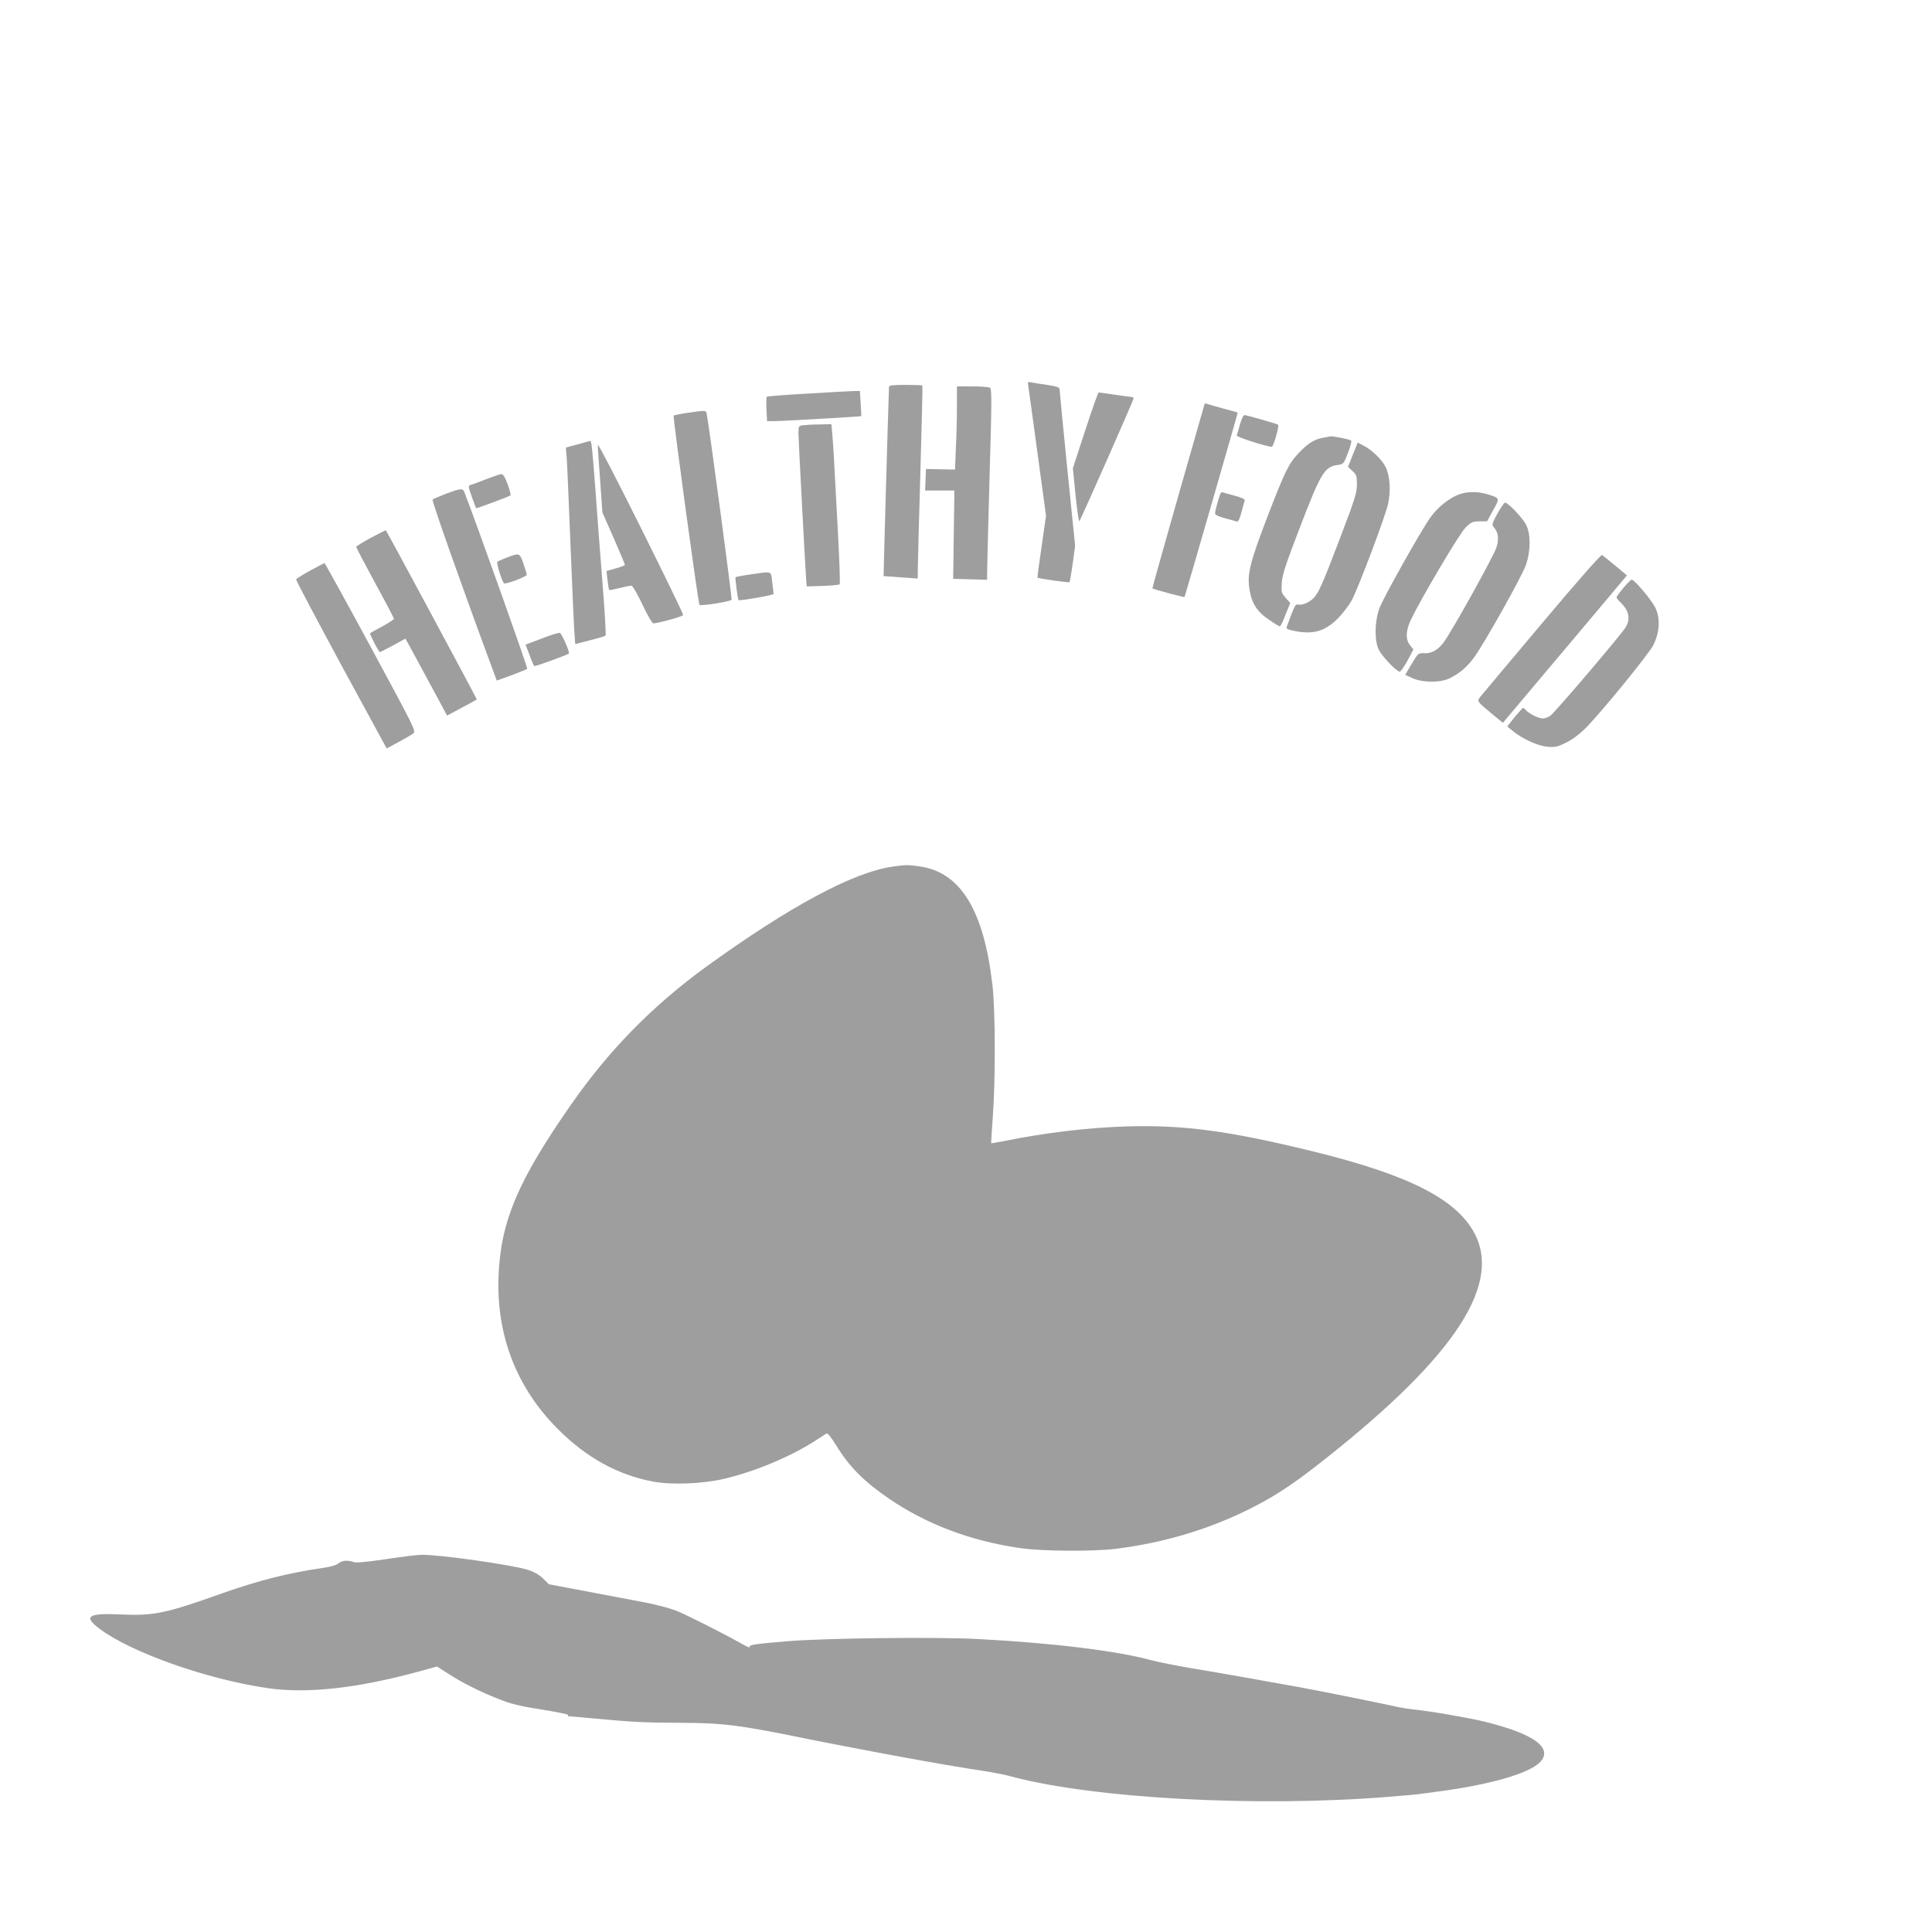 <?xml version="1.0" standalone="no"?>
<!DOCTYPE svg PUBLIC "-//W3C//DTD SVG 20010904//EN"
 "http://www.w3.org/TR/2001/REC-SVG-20010904/DTD/svg10.dtd">
<svg version="1.0" xmlns="http://www.w3.org/2000/svg"
 width="1280pt" height="1280pt" viewBox="0 0 1280 1280"
 preserveAspectRatio="xMidYMid meet">
<g transform="translate(0,1280) scale(0.1,-0.1)"
fill="#9e9e9e" stroke="none">
<path d="M6814 10234 c3 -22 31 -222 61 -445 l55 -406 -29 -204 c-17 -112 -29
-205 -27 -206 5 -6 208 -35 212 -30 2 2 12 58 21 123 l16 119 -52 510 c-28
281 -51 517 -51 526 0 13 -17 19 -82 29 -46 6 -94 14 -107 17 -22 5 -23 4 -17
-33z"/>
<path d="M5890 10238 c-6 -146 -37 -1253 -36 -1255 0 0 52 -4 114 -8 l112 -8
1 74 c0 41 8 328 17 637 9 310 15 566 13 568 -2 2 -53 4 -113 4 -79 0 -108 -3
-108 -12z"/>
<path d="M6340 10108 c0 -73 -3 -197 -7 -276 l-6 -143 -96 2 -96 2 -3 -72 -3
-71 97 0 97 0 -4 -292 -4 -293 113 -3 112 -3 0 48 c0 26 7 311 16 631 15 501
15 585 3 593 -8 5 -60 9 -116 9 l-103 0 0 -132z"/>
<path d="M5345 10192 c-143 -8 -262 -17 -265 -21 -3 -3 -4 -41 -2 -83 l4 -78
46 0 c52 0 576 30 578 33 1 1 -1 39 -4 85 l-5 82 -46 -1 c-25 -1 -163 -8 -306
-17z"/>
<path d="M7190 9949 l-82 -251 18 -179 c10 -99 21 -176 25 -172 10 11 359 801
359 813 0 6 -6 10 -12 10 -7 0 -58 7 -112 15 -55 8 -103 15 -107 15 -4 0 -44
-113 -89 -251z"/>
<path d="M7807 9516 c-96 -336 -173 -612 -172 -614 6 -6 209 -61 213 -57 3 3
352 1213 352 1221 0 1 -19 7 -42 13 -24 6 -73 19 -109 30 l-67 19 -175 -612z"/>
<path d="M4557 10065 c-48 -7 -91 -15 -94 -19 -6 -5 163 -1245 171 -1253 9
-10 209 22 213 34 4 10 -147 1136 -164 1226 -6 30 -2 30 -126 12z"/>
<path d="M8215 9988 c-9 -34 -19 -67 -21 -73 -4 -10 199 -75 232 -75 11 0 50
137 42 146 -7 6 -209 64 -224 64 -6 0 -19 -28 -29 -62z"/>
<path d="M5323 9983 c-32 -4 -33 -5 -33 -55 0 -44 46 -906 52 -983 l3 -30 105
3 c58 2 109 7 113 11 4 4 -2 171 -13 372 -11 200 -22 409 -25 464 -3 55 -8
128 -11 163 l-6 62 -76 -2 c-42 0 -92 -3 -109 -5z"/>
<path d="M8762 9899 c-57 -11 -98 -37 -159 -102 -66 -69 -90 -120 -208 -426
-114 -298 -133 -375 -117 -474 14 -94 51 -151 131 -204 34 -24 66 -43 70 -43
5 0 22 35 38 78 l31 77 -30 34 c-28 32 -30 38 -26 100 4 54 25 119 118 361
141 368 165 407 251 419 40 6 41 7 70 81 16 41 25 78 21 81 -7 8 -118 30 -136
28 -6 -1 -30 -5 -54 -10z"/>
<path d="M3827 9856 l-78 -21 6 -75 c3 -41 14 -302 25 -580 11 -278 23 -537
26 -576 l5 -71 97 25 c53 13 100 27 104 31 4 3 -6 170 -22 371 -16 201 -36
462 -44 580 -21 277 -27 340 -35 339 -3 -1 -41 -11 -84 -23z"/>
<path d="M3961 9853 c-1 -13 6 -118 15 -235 l15 -213 75 -170 c41 -94 74 -173
74 -177 0 -4 -27 -15 -61 -24 l-61 -17 7 -61 c4 -34 9 -63 11 -65 2 -2 32 4
68 13 36 9 71 16 79 16 8 0 39 -53 73 -125 37 -78 65 -125 74 -125 31 1 194
46 196 55 2 6 -125 267 -281 580 -156 314 -284 560 -284 548z"/>
<path d="M8963 9788 l-32 -81 29 -27 c27 -25 30 -34 30 -90 0 -54 -13 -96
-111 -353 -121 -318 -145 -371 -181 -404 -29 -27 -75 -45 -98 -38 -14 4 -22
-8 -43 -62 -14 -38 -28 -75 -32 -85 -5 -13 3 -18 45 -27 128 -27 208 -5 295
83 33 34 74 88 92 121 47 92 223 558 240 639 18 87 12 182 -17 242 -24 49 -91
114 -147 142 l-38 20 -32 -80z"/>
<path d="M3220 9625 c-47 -19 -93 -36 -103 -38 -16 -5 -15 -11 9 -79 15 -40
27 -74 28 -75 3 -3 221 78 228 85 3 4 -5 37 -19 75 -18 47 -30 67 -42 66 -9
-1 -54 -16 -101 -34z"/>
<path d="M2955 9529 c-44 -17 -84 -34 -89 -39 -7 -7 207 -611 406 -1147 l19
-52 97 35 c53 20 101 39 105 43 5 5 -336 964 -418 1174 -9 23 -25 21 -120 -14z"/>
<path d="M8085 9529 c-14 -38 -35 -116 -35 -129 0 -11 20 -21 64 -33 36 -9 71
-20 79 -22 10 -4 19 12 32 62 10 37 20 73 22 79 2 6 -25 19 -64 29 -37 10 -74
20 -80 23 -7 2 -15 -2 -18 -9z"/>
<path d="M9644 9515 c-64 -32 -123 -82 -167 -143 -58 -79 -313 -533 -338 -602
-32 -86 -34 -215 -4 -275 21 -43 118 -145 138 -145 7 0 30 33 52 73 l39 74
-22 28 c-31 39 -29 96 6 170 67 140 322 572 362 610 36 36 46 40 91 41 l51 0
40 73 c46 82 46 81 -36 106 -76 23 -153 19 -212 -10z"/>
<path d="M9921 9398 c-35 -64 -38 -75 -26 -89 31 -34 38 -75 20 -134 -15 -53
-299 -564 -352 -633 -37 -49 -81 -73 -127 -70 -39 2 -40 2 -83 -70 l-43 -73
48 -22 c68 -31 190 -31 250 1 66 34 109 71 155 132 64 84 323 546 348 620 30
92 31 200 1 261 -22 45 -120 149 -141 149 -5 0 -28 -33 -50 -72z"/>
<path d="M2457 9237 c-53 -29 -97 -56 -97 -60 0 -5 56 -112 125 -239 69 -126
125 -233 125 -238 0 -4 -35 -27 -77 -50 -43 -23 -79 -43 -81 -45 -5 -5 57
-125 65 -125 3 0 43 20 87 44 l82 45 26 -47 c14 -26 76 -141 138 -255 l112
-208 97 52 c53 28 98 53 100 55 2 2 -588 1100 -603 1121 -1 1 -45 -22 -99 -50z"/>
<path d="M3358 9106 c-31 -12 -60 -24 -63 -28 -8 -8 32 -135 45 -143 12 -7
150 45 150 57 0 5 -10 38 -22 74 -26 72 -26 72 -110 40z"/>
<path d="M10214 8668 c-214 -254 -397 -473 -407 -485 -23 -29 -22 -30 77 -112
l73 -60 250 297 c137 163 322 383 411 488 l161 192 -77 64 c-42 35 -82 67 -88
71 -7 4 -161 -171 -400 -455z"/>
<path d="M2055 9020 c-49 -27 -91 -53 -93 -59 -2 -5 133 -259 298 -565 l302
-555 77 42 c43 23 87 49 98 57 21 15 16 24 -280 572 -166 307 -304 557 -307
557 -3 0 -45 -22 -95 -49z"/>
<path d="M4971 8994 c-52 -7 -96 -16 -98 -18 -4 -4 15 -148 20 -152 8 -6 232
33 232 41 0 6 -4 40 -9 78 -9 77 4 73 -145 51z"/>
<path d="M10756 8906 c-25 -30 -46 -58 -46 -63 0 -5 12 -20 26 -34 58 -54 69
-114 31 -170 -45 -66 -469 -564 -496 -581 -14 -10 -36 -18 -49 -18 -27 0 -93
32 -111 54 -8 9 -16 16 -20 16 -3 0 -28 -28 -56 -61 l-49 -62 34 -28 c62 -52
167 -101 231 -106 52 -5 66 -2 125 27 38 18 89 56 122 89 102 100 423 494 455
556 43 86 48 173 15 247 -23 49 -139 188 -158 188 -4 0 -28 -24 -54 -54z"/>
<path d="M3630 8585 c-36 -14 -84 -32 -106 -40 l-42 -16 27 -70 c14 -39 28
-71 31 -72 11 -2 230 78 230 84 0 23 -50 134 -61 136 -8 1 -43 -9 -79 -22z"/>
<path d="M5912 7058 c-260 -37 -682 -264 -1232 -662 -353 -256 -643 -551 -893
-909 -356 -510 -470 -779 -484 -1142 -15 -394 120 -741 396 -1016 189 -188
393 -300 628 -345 123 -23 329 -15 473 19 205 49 435 145 600 251 36 23 70 45
76 49 7 4 31 -26 62 -76 88 -144 185 -242 352 -356 245 -168 540 -280 865
-327 146 -22 490 -24 640 -5 310 39 602 125 870 257 158 78 275 152 448 286
894 694 1234 1186 1062 1535 -115 233 -431 396 -1069 553 -562 138 -867 179
-1246 167 -255 -8 -537 -42 -803 -96 -48 -9 -88 -16 -90 -15 -1 1 3 76 10 166
19 248 18 714 -2 883 -57 495 -211 746 -482 785 -78 11 -94 11 -181 -2z"/>
<path d="M2556 2470 c-130 -19 -197 -25 -213 -19 -38 14 -78 11 -101 -9 -14
-12 -53 -23 -109 -31 -224 -32 -419 -82 -658 -166 -378 -135 -456 -151 -676
-141 -218 10 -250 -13 -137 -97 214 -158 711 -333 1109 -391 264 -39 603 -1
1019 114 l105 29 75 -48 c95 -61 208 -118 335 -168 80 -32 137 -46 282 -69
100 -16 179 -32 177 -36 -3 -5 -3 -8 -1 -8 2 0 73 -6 158 -14 269 -25 339 -29
584 -30 291 -1 398 -15 860 -110 94 -19 328 -64 520 -100 319 -59 462 -83 675
-116 41 -7 107 -20 145 -31 547 -145 1623 -203 2487 -134 104 8 203 17 220 20
18 2 85 11 148 20 331 46 577 119 645 192 86 94 -46 188 -375 268 -110 26
-358 69 -470 80 -36 4 -90 13 -120 20 -62 15 -449 93 -615 124 -236 43 -568
102 -740 130 -99 17 -214 40 -255 51 -229 63 -657 115 -1150 141 -289 15
-1018 6 -1269 -15 -215 -18 -253 -24 -244 -39 3 -6 -18 3 -48 20 -128 72 -370
194 -439 222 -41 16 -136 41 -210 55 -74 14 -247 47 -385 73 l-249 47 -37 37
c-24 24 -58 44 -100 58 -103 33 -587 102 -708 100 -25 0 -131 -13 -235 -29z"/>
</g>
</svg>
